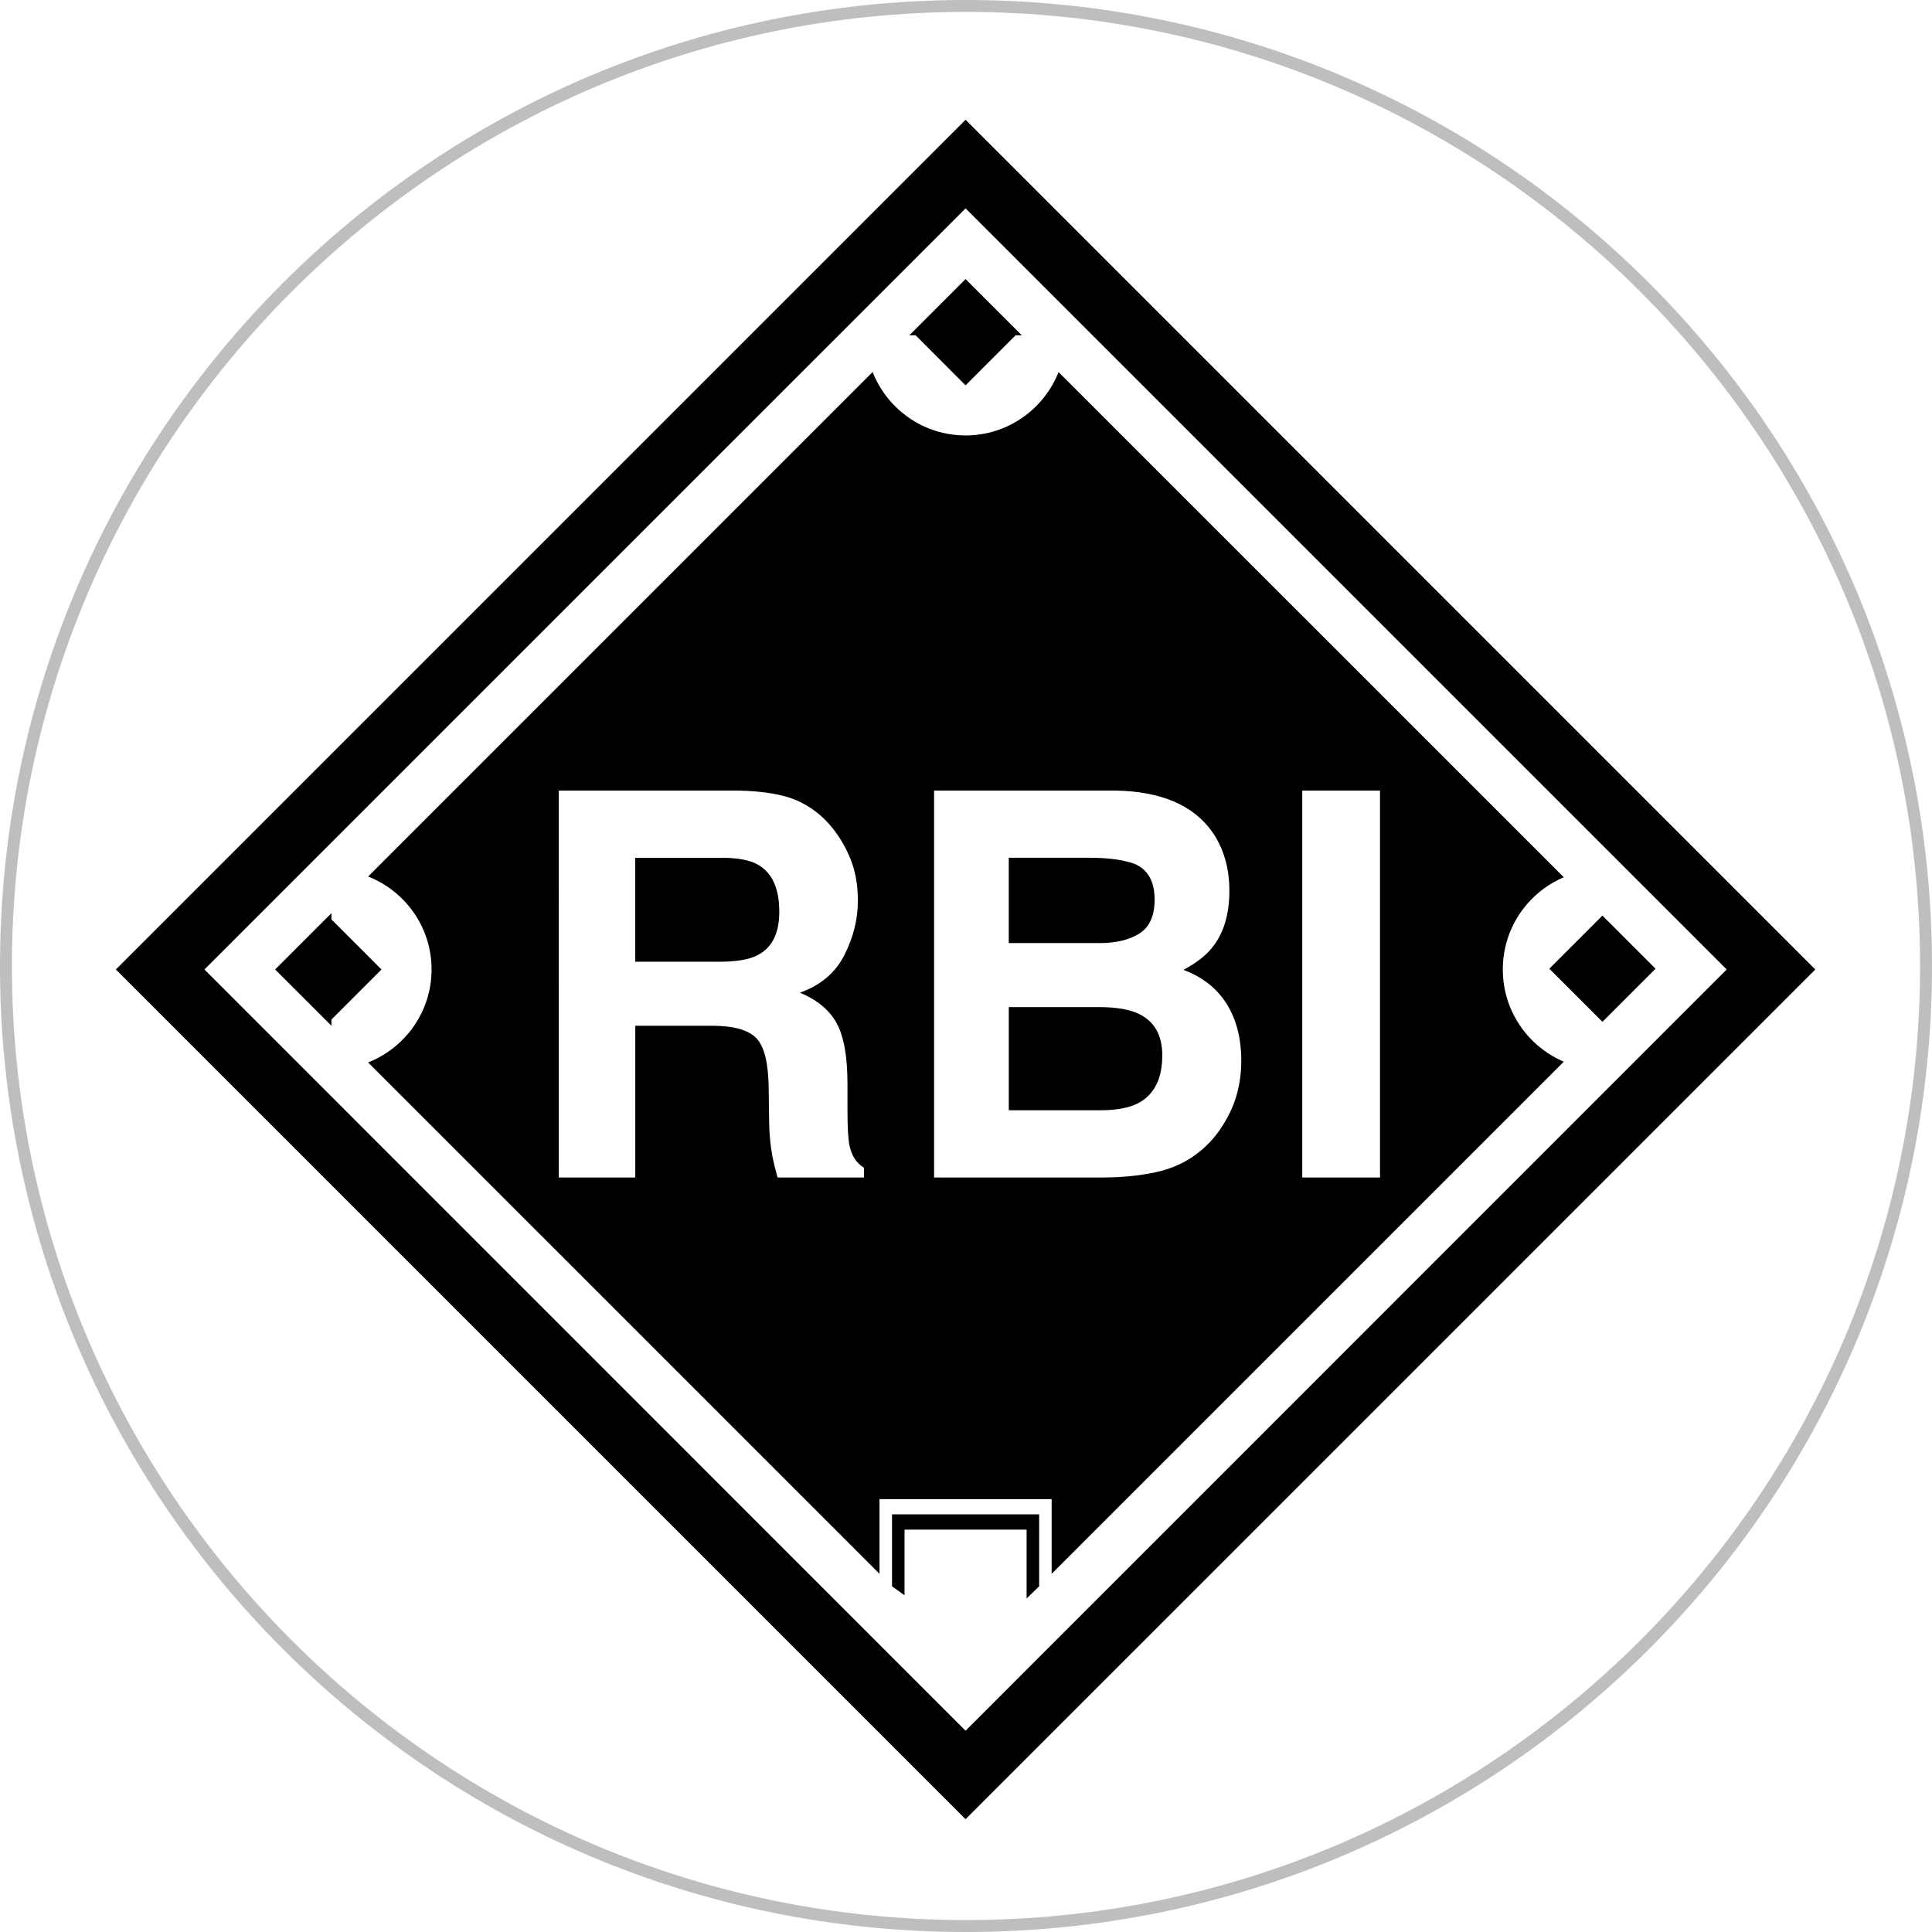 <?xml version="1.0" encoding="iso-8859-1"?>
<!-- Generator: Adobe Illustrator 19.2.1, SVG Export Plug-In . SVG Version: 6.00 Build 0)  -->
<svg version="1.1" xmlns="http://www.w3.org/2000/svg" xmlns:xlink="http://www.w3.org/1999/xlink" x="0px" y="0px"
	 viewBox="0 0 81 81" style="enable-background:new 0 0 81 81;" xml:space="preserve">
<g id="_x31_06_RBI">
	<g>
		<polygon points="40.482,16.156 42.579,14.057 42.839,14.057 40.482,11.701 38.126,14.057 38.387,14.057 		"/>
		<path d="M47.729,42.499c-0.373-0.176-0.896-0.268-1.57-0.275h-3.865v4.325h3.812c0.682,0,1.211-0.095,1.59-0.286
			c0.689-0.352,1.033-1.027,1.033-2.024C48.729,43.395,48.395,42.814,47.729,42.499z"/>
		<path d="M31.772,36.249c-0.337-0.191-0.843-0.286-1.518-0.286h-3.623v4.358h3.531c0.702,0,1.228-0.088,1.579-0.264
			c0.621-0.308,0.931-0.917,0.931-1.827C32.673,37.246,32.373,36.586,31.772,36.249z"/>
		<polygon points="13.895,38.546 13.895,38.286 11.535,40.646 13.765,42.875 13.765,42.875 13.895,43.005 13.895,42.746 
			15.994,40.646 		"/>
		<polygon points="37.398,66.506 37.923,66.884 37.923,64.131 43.041,64.131 43.041,67.018 43.567,66.506 43.567,63.488 
			37.398,63.488 		"/>
		<path d="M47.771,39.137c0.424-0.268,0.637-0.743,0.637-1.425c0-0.755-0.281-1.254-0.844-1.497
			c-0.484-0.168-1.104-0.253-1.855-0.253h-3.416v3.577h3.816C46.791,39.539,47.346,39.405,47.771,39.137z"/>
		<path d="M63.006,40.646c0-1.739,1.053-3.227,2.557-3.866L44.381,15.6c-0.617,1.553-2.126,2.656-3.899,2.656
			c-1.774,0-3.282-1.104-3.897-2.658l-21.151,21.15c1.555,0.614,2.659,2.122,2.659,3.898c0,1.773-1.105,3.283-2.66,3.898
			l21.441,21.439v-3.131h7.217v3.131l21.473-21.472C64.06,43.872,63.006,42.381,63.006,40.646z M36.221,49.366h-3.622
			c-0.1-0.359-0.17-0.649-0.213-0.869c-0.085-0.455-0.131-0.921-0.138-1.397l-0.021-1.508c-0.014-1.035-0.187-1.725-0.519-2.069
			s-0.956-0.518-1.869-0.518h-3.205v6.361h-3.207V33.145h7.511c1.073,0.022,1.899,0.162,2.478,0.418
			c0.578,0.257,1.068,0.635,1.47,1.134c0.333,0.411,0.595,0.866,0.79,1.364c0.194,0.499,0.291,1.068,0.291,1.706
			c0,0.771-0.188,1.528-0.565,2.272s-0.998,1.271-1.864,1.58c0.725,0.301,1.237,0.728,1.54,1.281c0.302,0.555,0.453,1.4,0.453,2.537
			v1.09c0,0.74,0.029,1.243,0.086,1.507c0.087,0.419,0.289,0.727,0.606,0.925V49.366z M51.342,47.056
			c-0.297,0.506-0.666,0.932-1.111,1.276c-0.502,0.396-1.094,0.667-1.775,0.814c-0.682,0.146-1.42,0.22-2.219,0.22h-7.075V33.145
			h7.589c1.914,0.029,3.271,0.605,4.07,1.728c0.48,0.69,0.721,1.515,0.721,2.476c0,0.991-0.242,1.787-0.727,2.388
			c-0.271,0.337-0.672,0.646-1.199,0.924c0.803,0.301,1.406,0.778,1.814,1.431c0.408,0.653,0.611,1.445,0.611,2.377
			C52.041,45.431,51.809,46.292,51.342,47.056z M57.858,49.366h-3.26V33.145h3.26V49.366z"/>
		<rect x="65.627" y="39.071" transform="matrix(0.707 -0.707 0.707 0.707 -9.066 59.389)" width="3.15" height="3.15"/>
		<path d="M40.482,5.021L4.857,40.646L40.482,76.27l35.626-35.624L40.482,5.021z M8.571,40.646l31.911-31.91l31.911,31.91
			L40.482,72.562L8.571,40.646z"/>
	</g>
	<g>
		<path style="fill:#BCBEC0;" d="M40.5,0.5c22.056,0,40,17.944,40,40s-17.944,40-40,40s-40-17.944-40-40S18.444,0.5,40.5,0.5
			 M40.5,0C18.133,0,0,18.133,0,40.5S18.133,81,40.5,81S81,62.867,81,40.5S62.867,0,40.5,0L40.5,0z"/>
	</g>
</g>
<g id="Layer_1">
</g>
</svg>
